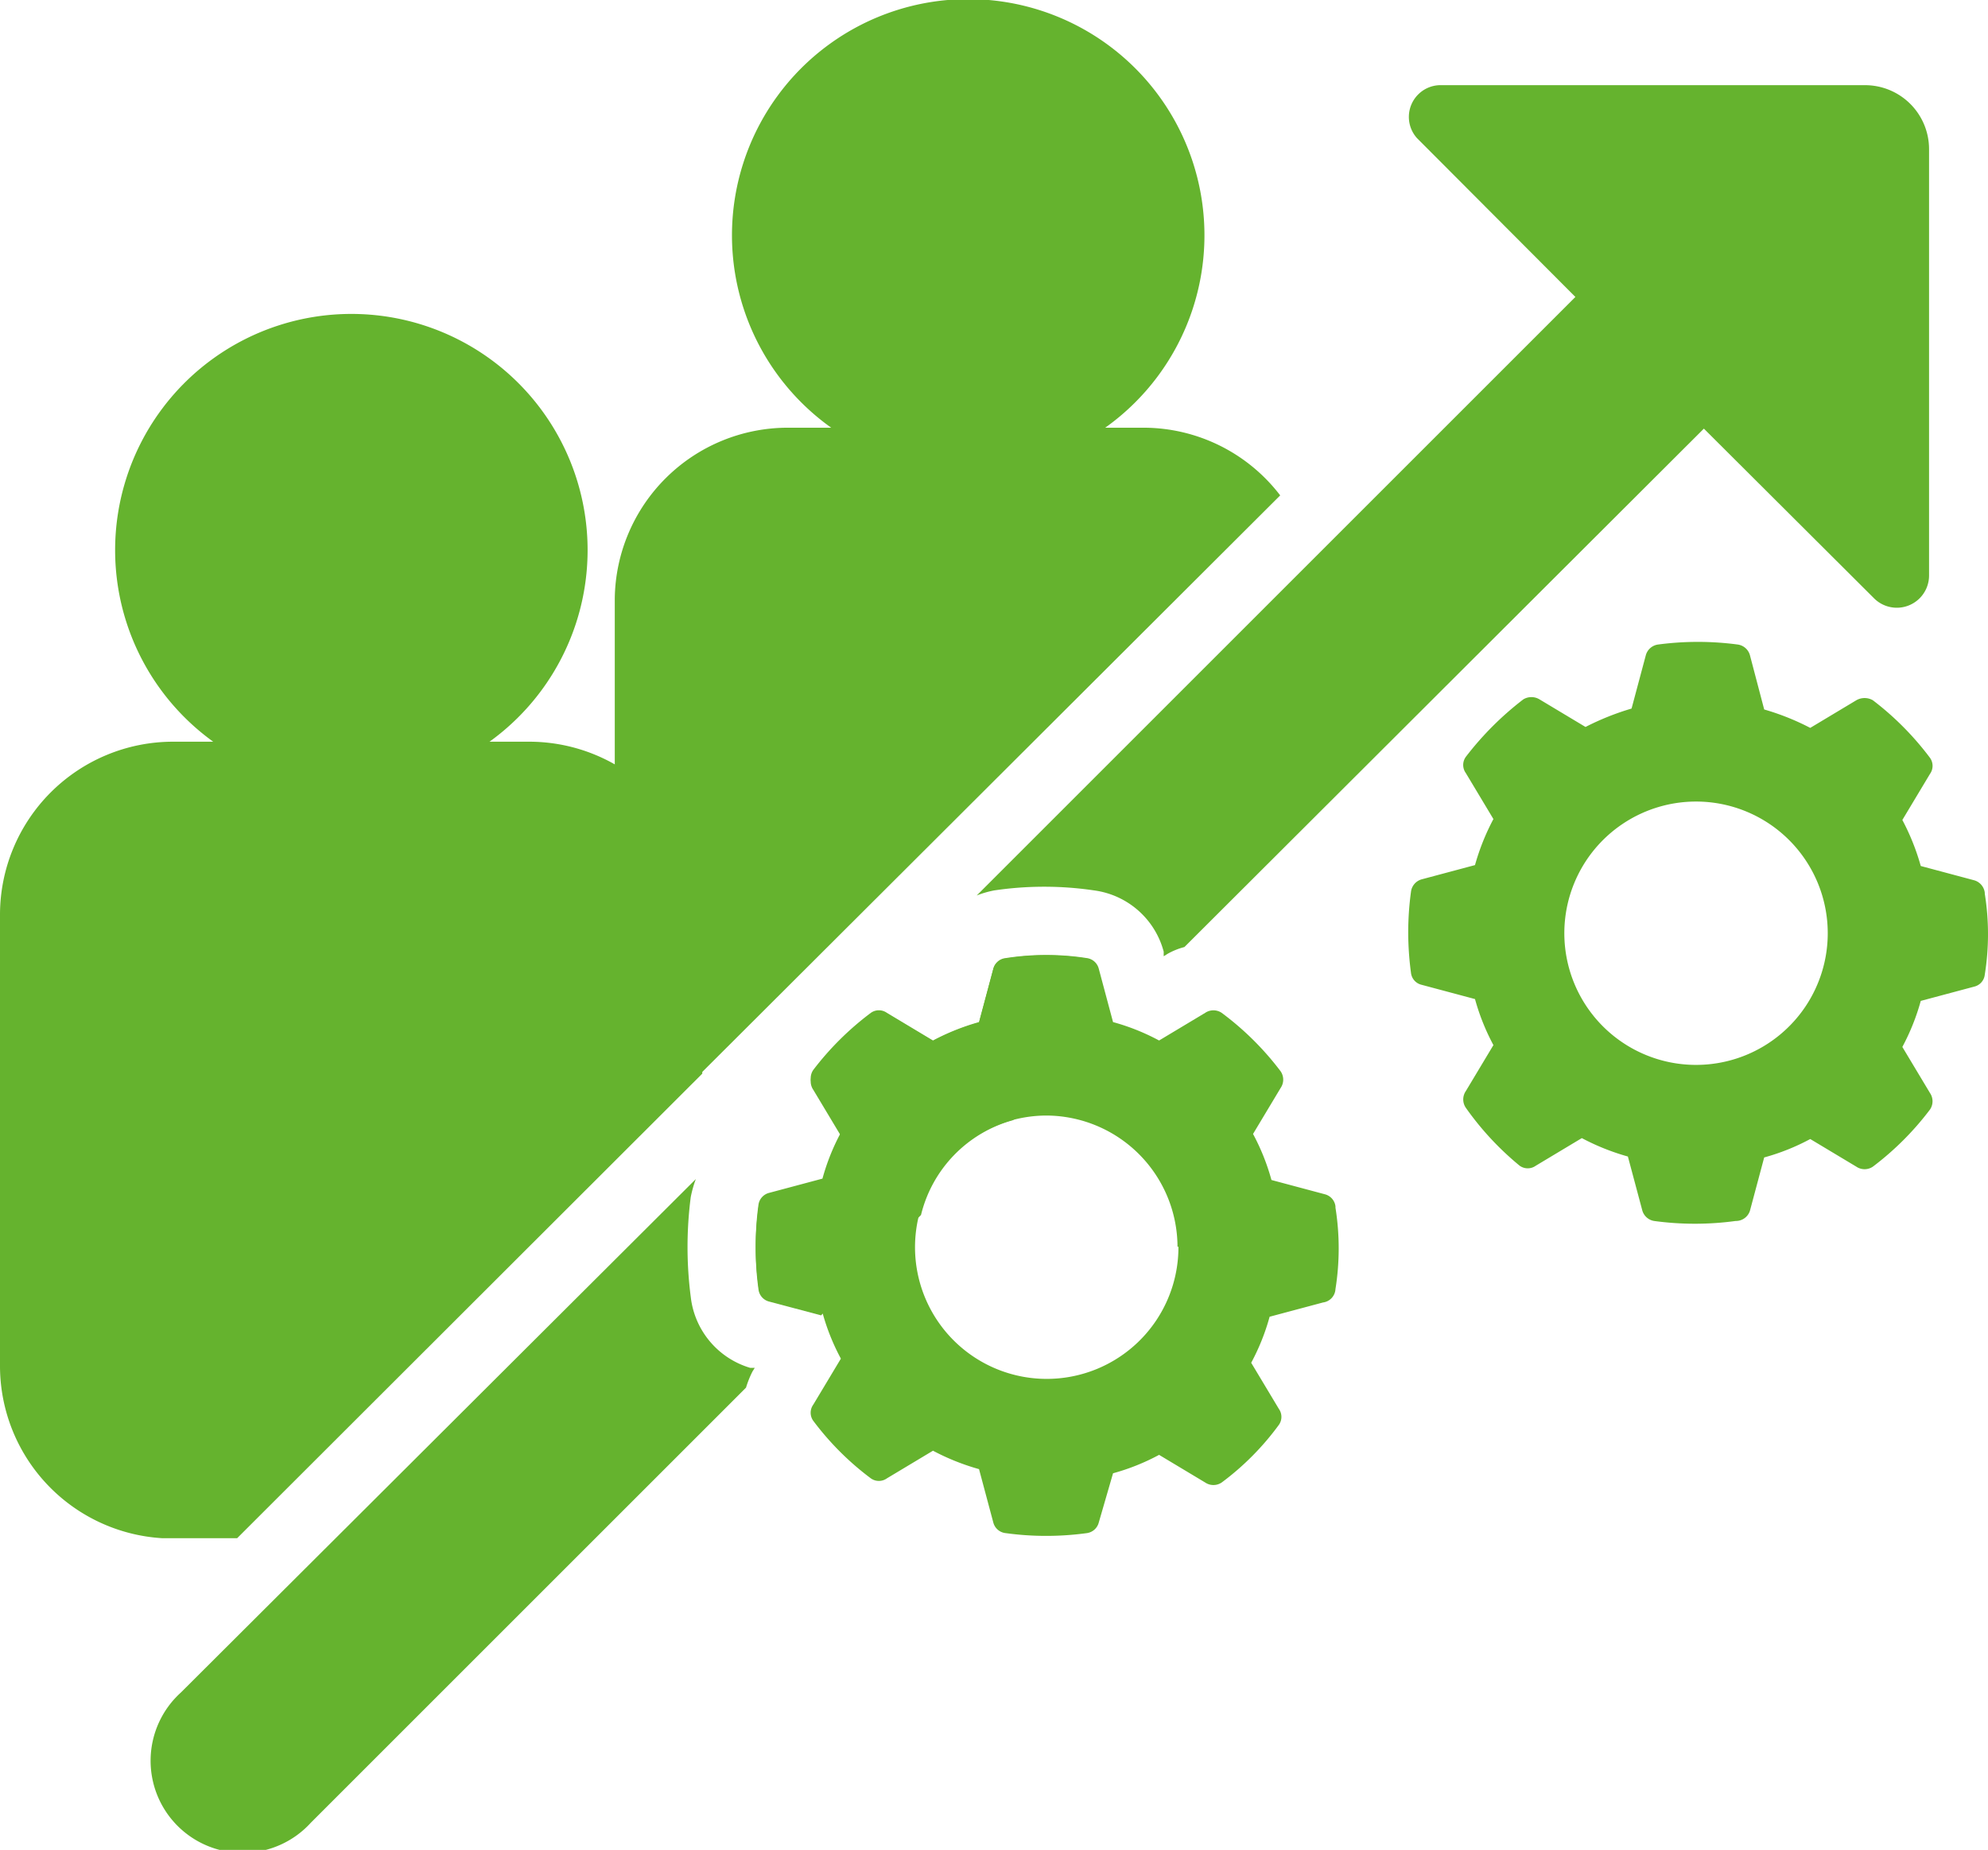 <svg xmlns="http://www.w3.org/2000/svg" viewBox="0 0 43.17 40.18"><defs><style>.cls-1{fill:#65b32e;}</style></defs><g id="Ebene_2" data-name="Ebene 2"><g id="Personalmarketing"><path class="cls-1" d="M29,26.2a.31.31,0,0,0-.23-.26l-1.16-.31a4.75,4.75,0,0,0-.4-1l.6-1a.32.32,0,0,0,0-.36A6.33,6.33,0,0,0,26.53,22a.32.32,0,0,0-.36,0l-1,.6a4.75,4.75,0,0,0-1-.4l-.31-1.16a.31.31,0,0,0-.26-.23,5.77,5.77,0,0,0-1.76,0,.31.31,0,0,0-.27.23l-.31,1.16a5,5,0,0,0-1,.4l-1-.6a.3.3,0,0,0-.35,0,6.38,6.38,0,0,0-1.25,1.24.32.32,0,0,0,0,.36l.6,1a4.75,4.75,0,0,0-.4,1l-1.16.31a.31.31,0,0,0-.23.26,6.62,6.62,0,0,0-.06.88,6.51,6.51,0,0,0,.06.88.31.31,0,0,0,.23.27l1.16.31a4.75,4.75,0,0,0,.4,1l-.6,1a.3.3,0,0,0,0,.35,6.17,6.17,0,0,0,1.25,1.25.3.3,0,0,0,.35,0l1-.6a5,5,0,0,0,1,.4l.31,1.16a.31.31,0,0,0,.27.23,6.4,6.4,0,0,0,.88.06,6.51,6.51,0,0,0,.88-.06.31.31,0,0,0,.26-.23L24.17,32a4.75,4.75,0,0,0,1-.4l1,.6a.32.32,0,0,0,.36,0,5.88,5.88,0,0,0,1.24-1.25.3.3,0,0,0,0-.35l-.6-1a4.75,4.75,0,0,0,.4-1l1.16-.31A.31.31,0,0,0,29,28a5.63,5.63,0,0,0,0-1.77Zm-3.41.88a2.86,2.86,0,1,1-2.85-2.85A2.86,2.86,0,0,1,25.57,27.08Z"/><path class="cls-1" d="M23.6,20.82a5.3,5.3,0,0,0-.88-.07,5.14,5.14,0,0,0-.88.07.31.31,0,0,0-.27.23l-.31,1.16a5,5,0,0,0-1,.4l-1-.6A.33.33,0,0,0,19.1,22a.32.32,0,0,0-.19.07,6.38,6.38,0,0,0-1.25,1.24.32.32,0,0,0,0,.36l.6,1a4.75,4.75,0,0,0-.4,1l-1.16.31a.31.31,0,0,0-.23.26,6.62,6.62,0,0,0-.06.88,6.51,6.51,0,0,0,.06.88.31.31,0,0,0,.23.27l1.13.3L20,26.39A2.83,2.83,0,0,1,22,24.33l2.14-2.15-.3-1.13A.31.31,0,0,0,23.6,20.82Z"/><path class="cls-1" d="M40.5,1.85H31.26A.69.69,0,0,0,30.77,3l3.44,3.45-13,13a2.11,2.11,0,0,1,.38-.11,7.4,7.4,0,0,1,2.17,0,1.81,1.81,0,0,1,1.51,1.33l0,.1.08-.05a1.51,1.51,0,0,1,.37-.15L37,9.31,40.7,13a.7.7,0,0,0,1.19-.49V3.24A1.39,1.39,0,0,0,40.5,1.85Z"/><path class="cls-1" d="M16.34,29.79l.05-.08-.1,0A1.82,1.82,0,0,1,15,28.17,8.44,8.44,0,0,1,15,26a2.5,2.5,0,0,1,.11-.39L3.93,36.76a2,2,0,1,0,2.82,2.83l9.45-9.45A2.13,2.13,0,0,1,16.34,29.79Z"/><path class="cls-1" d="M5.15,33.41l10.1-10.09V19.86a3.76,3.76,0,0,0-3.75-3.75h-.87a5.13,5.13,0,1,0-6,0H3.75A3.76,3.76,0,0,0,0,19.86v9.81a3.75,3.75,0,0,0,3.52,3.74Z"/><path class="cls-1" d="M27.8,10.76a3.74,3.74,0,0,0-2.95-1.47H24a5.13,5.13,0,1,0-5.95,0H17.1A3.76,3.76,0,0,0,13.35,13v9.81a3.68,3.68,0,0,0,.51,1.86Z"/><path class="cls-1" d="M43.1,19.39a.32.32,0,0,0-.23-.27l-1.16-.31a5,5,0,0,0-.4-1l.6-1a.3.3,0,0,0,0-.35,6.38,6.38,0,0,0-1.24-1.25.36.36,0,0,0-.36,0l-1,.6a5.4,5.4,0,0,0-1-.4L38,14.23a.32.32,0,0,0-.26-.23A6.56,6.56,0,0,0,36,14a.32.32,0,0,0-.26.23l-.31,1.16a5.73,5.73,0,0,0-1,.4l-1-.6a.34.34,0,0,0-.35,0,6.73,6.73,0,0,0-1.25,1.25.3.3,0,0,0,0,.35l.6,1a5,5,0,0,0-.4,1l-1.16.31a.32.32,0,0,0-.23.27,6.51,6.51,0,0,0-.06.88,6.62,6.62,0,0,0,.06.88.3.3,0,0,0,.23.26l1.16.31a4.83,4.83,0,0,0,.4,1l-.6,1a.32.32,0,0,0,0,.36A6.38,6.38,0,0,0,33,25.32a.3.3,0,0,0,.35,0l1-.6a5,5,0,0,0,1,.4l.31,1.16a.32.32,0,0,0,.26.24,6.56,6.56,0,0,0,1.77,0A.32.32,0,0,0,38,26.3l.31-1.16a4.75,4.75,0,0,0,1-.4l1,.6a.32.32,0,0,0,.36,0,6.33,6.33,0,0,0,1.24-1.24.32.32,0,0,0,0-.36l-.6-1a4.83,4.83,0,0,0,.4-1l1.16-.31a.3.3,0,0,0,.23-.26,5.57,5.57,0,0,0,0-1.76Zm-3.41.88a2.86,2.86,0,1,1-2.85-2.86A2.86,2.86,0,0,1,39.69,20.27Z"/></g></g></svg>